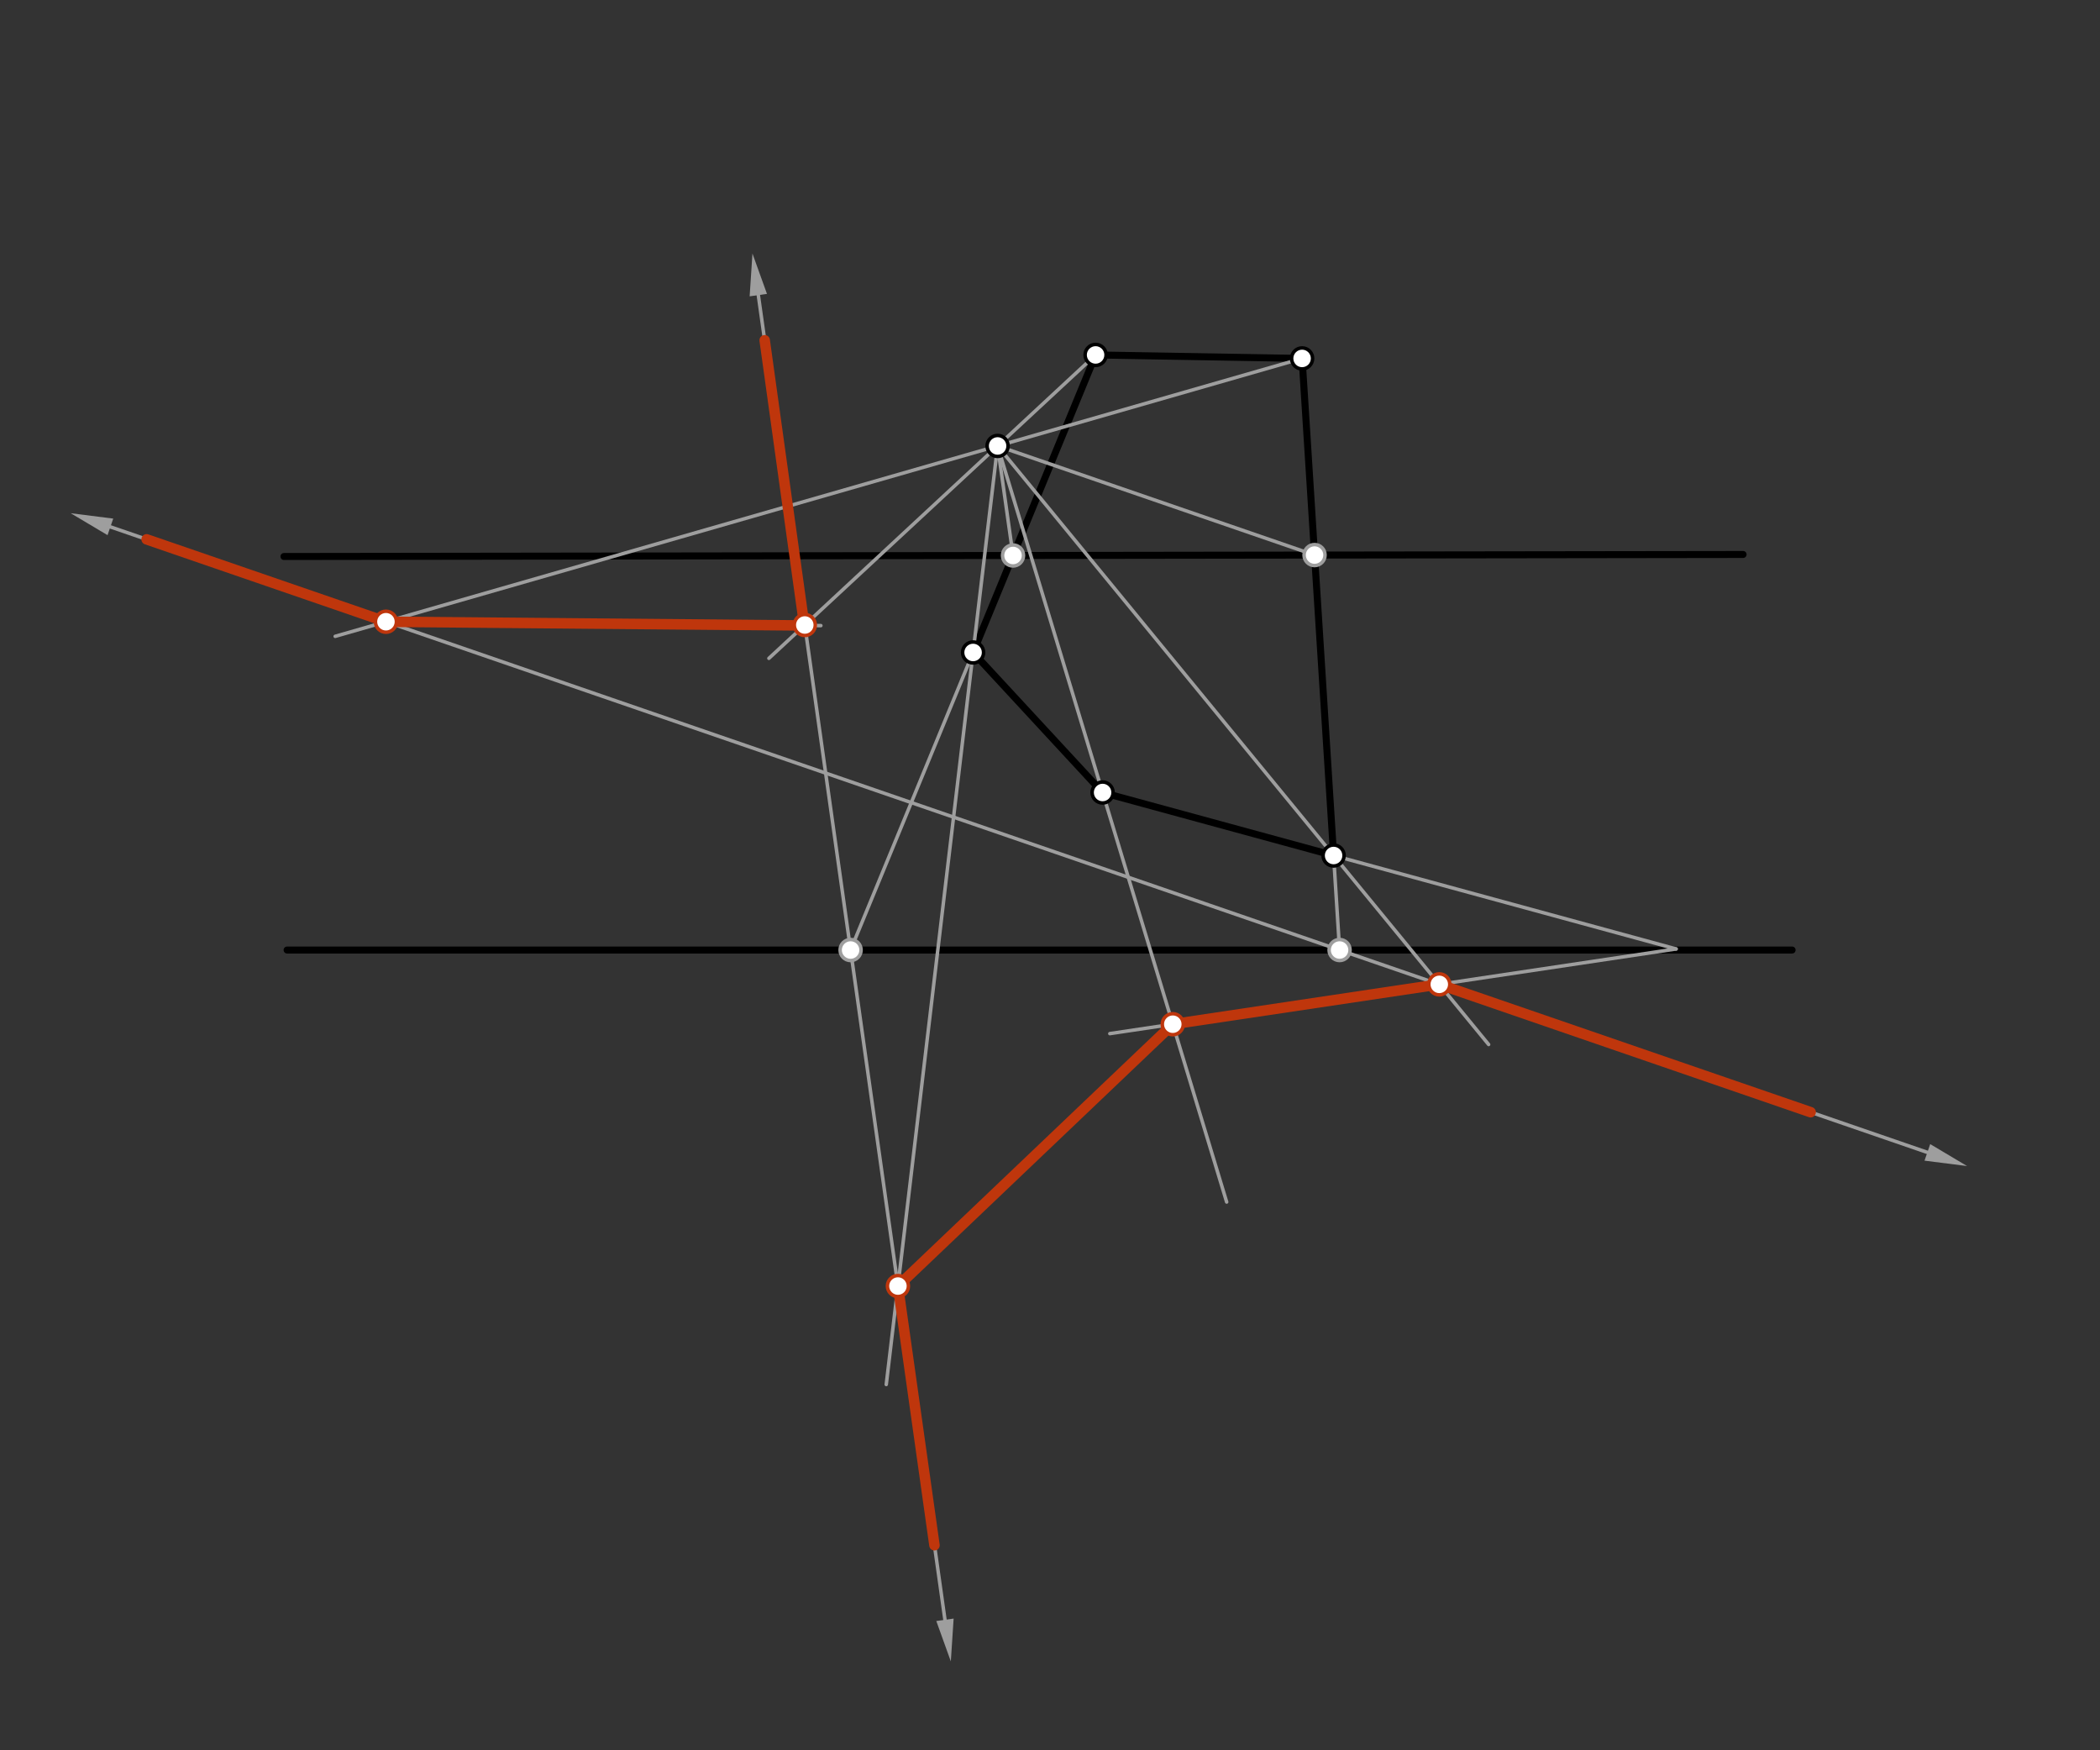 <svg xmlns="http://www.w3.org/2000/svg" class="svg--816" height="100%" preserveAspectRatio="xMidYMid meet" viewBox="0 0 600 500" width="100%"><rect x="0" y="0" width="600" height="500" fill="#333333" stroke="none"/><defs><marker id="marker-arrow" markerHeight="16" markerUnits="userSpaceOnUse" markerWidth="24" orient="auto-start-reverse" refX="24" refY="4" viewBox="0 0 24 8"><path d="M 0 0 L 24 4 L 0 8 z" stroke="inherit"></path></marker></defs><g class="aux-layer--949"></g><g class="main-layer--75a"><g class="element--733"><line stroke="#000000" stroke-dasharray="none" stroke-linecap="round" stroke-width="2" x1="81.133" x2="498.027" y1="158.975" y2="158.393"></line></g><g class="element--733"><line stroke="#000000" stroke-dasharray="none" stroke-linecap="round" stroke-width="2" x1="82.027" x2="512.027" y1="271.393" y2="271.393"></line></g><g class="element--733"><line stroke="#000000" stroke-dasharray="none" stroke-linecap="round" stroke-width="2" x1="372.027" x2="313.027" y1="102.393" y2="101.393"></line></g><g class="element--733"><line stroke="#000000" stroke-dasharray="none" stroke-linecap="round" stroke-width="2" x1="313.027" x2="278.027" y1="101.393" y2="186.393"></line></g><g class="element--733"><line stroke="#000000" stroke-dasharray="none" stroke-linecap="round" stroke-width="2" x1="278.027" x2="315.027" y1="186.393" y2="226.393"></line></g><g class="element--733"><line stroke="#000000" stroke-dasharray="none" stroke-linecap="round" stroke-width="2" x1="315.027" x2="381.027" y1="226.393" y2="244.393"></line></g><g class="element--733"><line stroke="#000000" stroke-dasharray="none" stroke-linecap="round" stroke-width="2" x1="381.027" x2="372.027" y1="244.393" y2="102.393"></line></g><g class="element--733"><line stroke="#9E9E9E" stroke-dasharray="none" stroke-linecap="round" stroke-width="1" x1="285.027" x2="375.587" y1="127.393" y2="158.564"></line></g><g class="element--733"><line stroke="#9E9E9E" stroke-dasharray="none" stroke-linecap="round" stroke-width="1" x1="285.027" x2="289.436" y1="127.393" y2="158.684"></line></g><g class="element--733"><line stroke="#9E9E9E" stroke-dasharray="none" stroke-linecap="round" stroke-width="1" x1="278.027" x2="243.027" y1="186.393" y2="271.393"></line></g><g class="element--733"><line stroke="#9E9E9E" stroke-dasharray="none" stroke-linecap="round" stroke-width="1" x1="381.027" x2="382.738" y1="244.393" y2="271.393"></line></g><g class="element--733"><line stroke="#9E9E9E" stroke-dasharray="none" stroke-linecap="round" stroke-width="1" x1="31.539" x2="550.675" y1="150.511" y2="329.197"></line><path d="M20.193,146.605 l12,2.5 l0,-5 z" fill="#9E9E9E" stroke="#9E9E9E" stroke-width="0" transform="rotate(18.993, 20.193, 146.605)"></path><path d="M562.021,333.103 l12,2.5 l0,-5 z" fill="#9E9E9E" stroke="#9E9E9E" stroke-width="0" transform="rotate(198.993, 562.021, 333.103)"></path></g><g class="element--733"><line stroke="#9E9E9E" stroke-dasharray="none" stroke-linecap="round" stroke-width="1" x1="216.662" x2="269.989" y1="84.304" y2="462.725"></line><path d="M214.987,72.421 l12,2.5 l0,-5 z" fill="#9E9E9E" stroke="#9E9E9E" stroke-width="0" transform="rotate(81.979, 214.987, 72.421)"></path><path d="M271.664,474.608 l12,2.5 l0,-5 z" fill="#9E9E9E" stroke="#9E9E9E" stroke-width="0" transform="rotate(261.979, 271.664, 474.608)"></path></g><g class="element--733"><line stroke="#9E9E9E" stroke-dasharray="none" stroke-linecap="round" stroke-width="1" x1="285.027" x2="253.216" y1="127.393" y2="395.51"></line></g><g class="element--733"><line stroke="#9E9E9E" stroke-dasharray="none" stroke-linecap="round" stroke-width="1" x1="313.027" x2="219.689" y1="101.393" y2="188.064"></line></g><g class="element--733"><line stroke="#9E9E9E" stroke-dasharray="none" stroke-linecap="round" stroke-width="1" x1="285.027" x2="425.321" y1="127.393" y2="298.378"></line></g><g class="element--733"><line stroke="#9E9E9E" stroke-dasharray="none" stroke-linecap="round" stroke-width="1" x1="372.027" x2="95.766" y1="102.393" y2="181.779"></line></g><g class="element--733"><line stroke="#9E9E9E" stroke-dasharray="none" stroke-linecap="round" stroke-width="1" x1="110.272" x2="234.533" y1="177.61" y2="178.717"></line></g><g class="element--733"><line stroke="#9E9E9E" stroke-dasharray="none" stroke-linecap="round" stroke-width="1" x1="285.027" x2="350.477" y1="127.393" y2="343.38"></line></g><g class="element--733"><line stroke="#9E9E9E" stroke-dasharray="none" stroke-linecap="round" stroke-width="1" x1="381.027" x2="478.887" y1="244.393" y2="271.083"></line></g><g class="element--733"><line stroke="#9E9E9E" stroke-dasharray="none" stroke-linecap="round" stroke-width="1" x1="478.887" x2="317.092" y1="271.083" y2="295.273"></line></g><g class="element--733"><line stroke="#9E9E9E" stroke-dasharray="none" stroke-linecap="round" stroke-width="1" x1="335.084" x2="256.553" y1="292.583" y2="367.382"></line></g><g class="element--733"><line stroke="#BF360C" stroke-dasharray="none" stroke-linecap="round" stroke-width="3" x1="266.987" x2="256.553" y1="441.421" y2="367.382"></line></g><g class="element--733"><line stroke="#BF360C" stroke-dasharray="none" stroke-linecap="round" stroke-width="3" x1="256.553" x2="335.084" y1="367.382" y2="292.583"></line></g><g class="element--733"><line stroke="#BF360C" stroke-dasharray="none" stroke-linecap="round" stroke-width="3" x1="335.084" x2="411.226" y1="292.583" y2="281.199"></line></g><g class="element--733"><line stroke="#BF360C" stroke-dasharray="none" stroke-linecap="round" stroke-width="3" x1="411.226" x2="517.326" y1="281.199" y2="317.719"></line></g><g class="element--733"><line stroke="#BF360C" stroke-dasharray="none" stroke-linecap="round" stroke-width="3" x1="218.481" x2="229.801" y1="97.211" y2="178.675"></line></g><g class="element--733"><line stroke="#BF360C" stroke-dasharray="none" stroke-linecap="round" stroke-width="3" x1="229.801" x2="110.272" y1="178.675" y2="177.61"></line></g><g class="element--733"><line stroke="#BF360C" stroke-dasharray="none" stroke-linecap="round" stroke-width="3" x1="110.272" x2="41.892" y1="177.61" y2="154.074"></line></g><g class="element--733"><circle cx="313.027" cy="101.393" r="3" stroke="#000000" stroke-width="1" fill="#ffffff"></circle>}</g><g class="element--733"><circle cx="372.027" cy="102.393" r="3" stroke="#000000" stroke-width="1" fill="#ffffff"></circle>}</g><g class="element--733"><circle cx="285.027" cy="127.393" r="3" stroke="#000000" stroke-width="1" fill="#ffffff"></circle>}</g><g class="element--733"><circle cx="278.027" cy="186.393" r="3" stroke="#000000" stroke-width="1" fill="#ffffff"></circle>}</g><g class="element--733"><circle cx="315.027" cy="226.393" r="3" stroke="#000000" stroke-width="1" fill="#ffffff"></circle>}</g><g class="element--733"><circle cx="381.027" cy="244.393" r="3" stroke="#000000" stroke-width="1" fill="#ffffff"></circle>}</g><g class="element--733"><circle cx="289.436" cy="158.684" r="3" stroke="#9E9E9E" stroke-width="1" fill="#ffffff"></circle>}</g><g class="element--733"><circle cx="375.587" cy="158.564" r="3" stroke="#9E9E9E" stroke-width="1" fill="#ffffff"></circle>}</g><g class="element--733"><circle cx="243.027" cy="271.393" r="3" stroke="#9E9E9E" stroke-width="1" fill="#ffffff"></circle>}</g><g class="element--733"><circle cx="382.738" cy="271.393" r="3" stroke="#9E9E9E" stroke-width="1" fill="#ffffff"></circle>}</g><g class="element--733"><circle cx="256.553" cy="367.382" r="3" stroke="#BF360C" stroke-width="1" fill="#ffffff"></circle>}</g><g class="element--733"><circle cx="229.942" cy="178.543" r="3" stroke="#BF360C" stroke-width="1" fill="#ffffff"></circle>}</g><g class="element--733"><circle cx="411.226" cy="281.199" r="3" stroke="#BF360C" stroke-width="1" fill="#ffffff"></circle>}</g><g class="element--733"><circle cx="110.272" cy="177.61" r="3" stroke="#BF360C" stroke-width="1" fill="#ffffff"></circle>}</g><g class="element--733"><circle cx="335.084" cy="292.583" r="3" stroke="#BF360C" stroke-width="1" fill="#ffffff"></circle>}</g></g><g class="snaps-layer--ac6"></g><g class="temp-layer--52d"></g></svg>